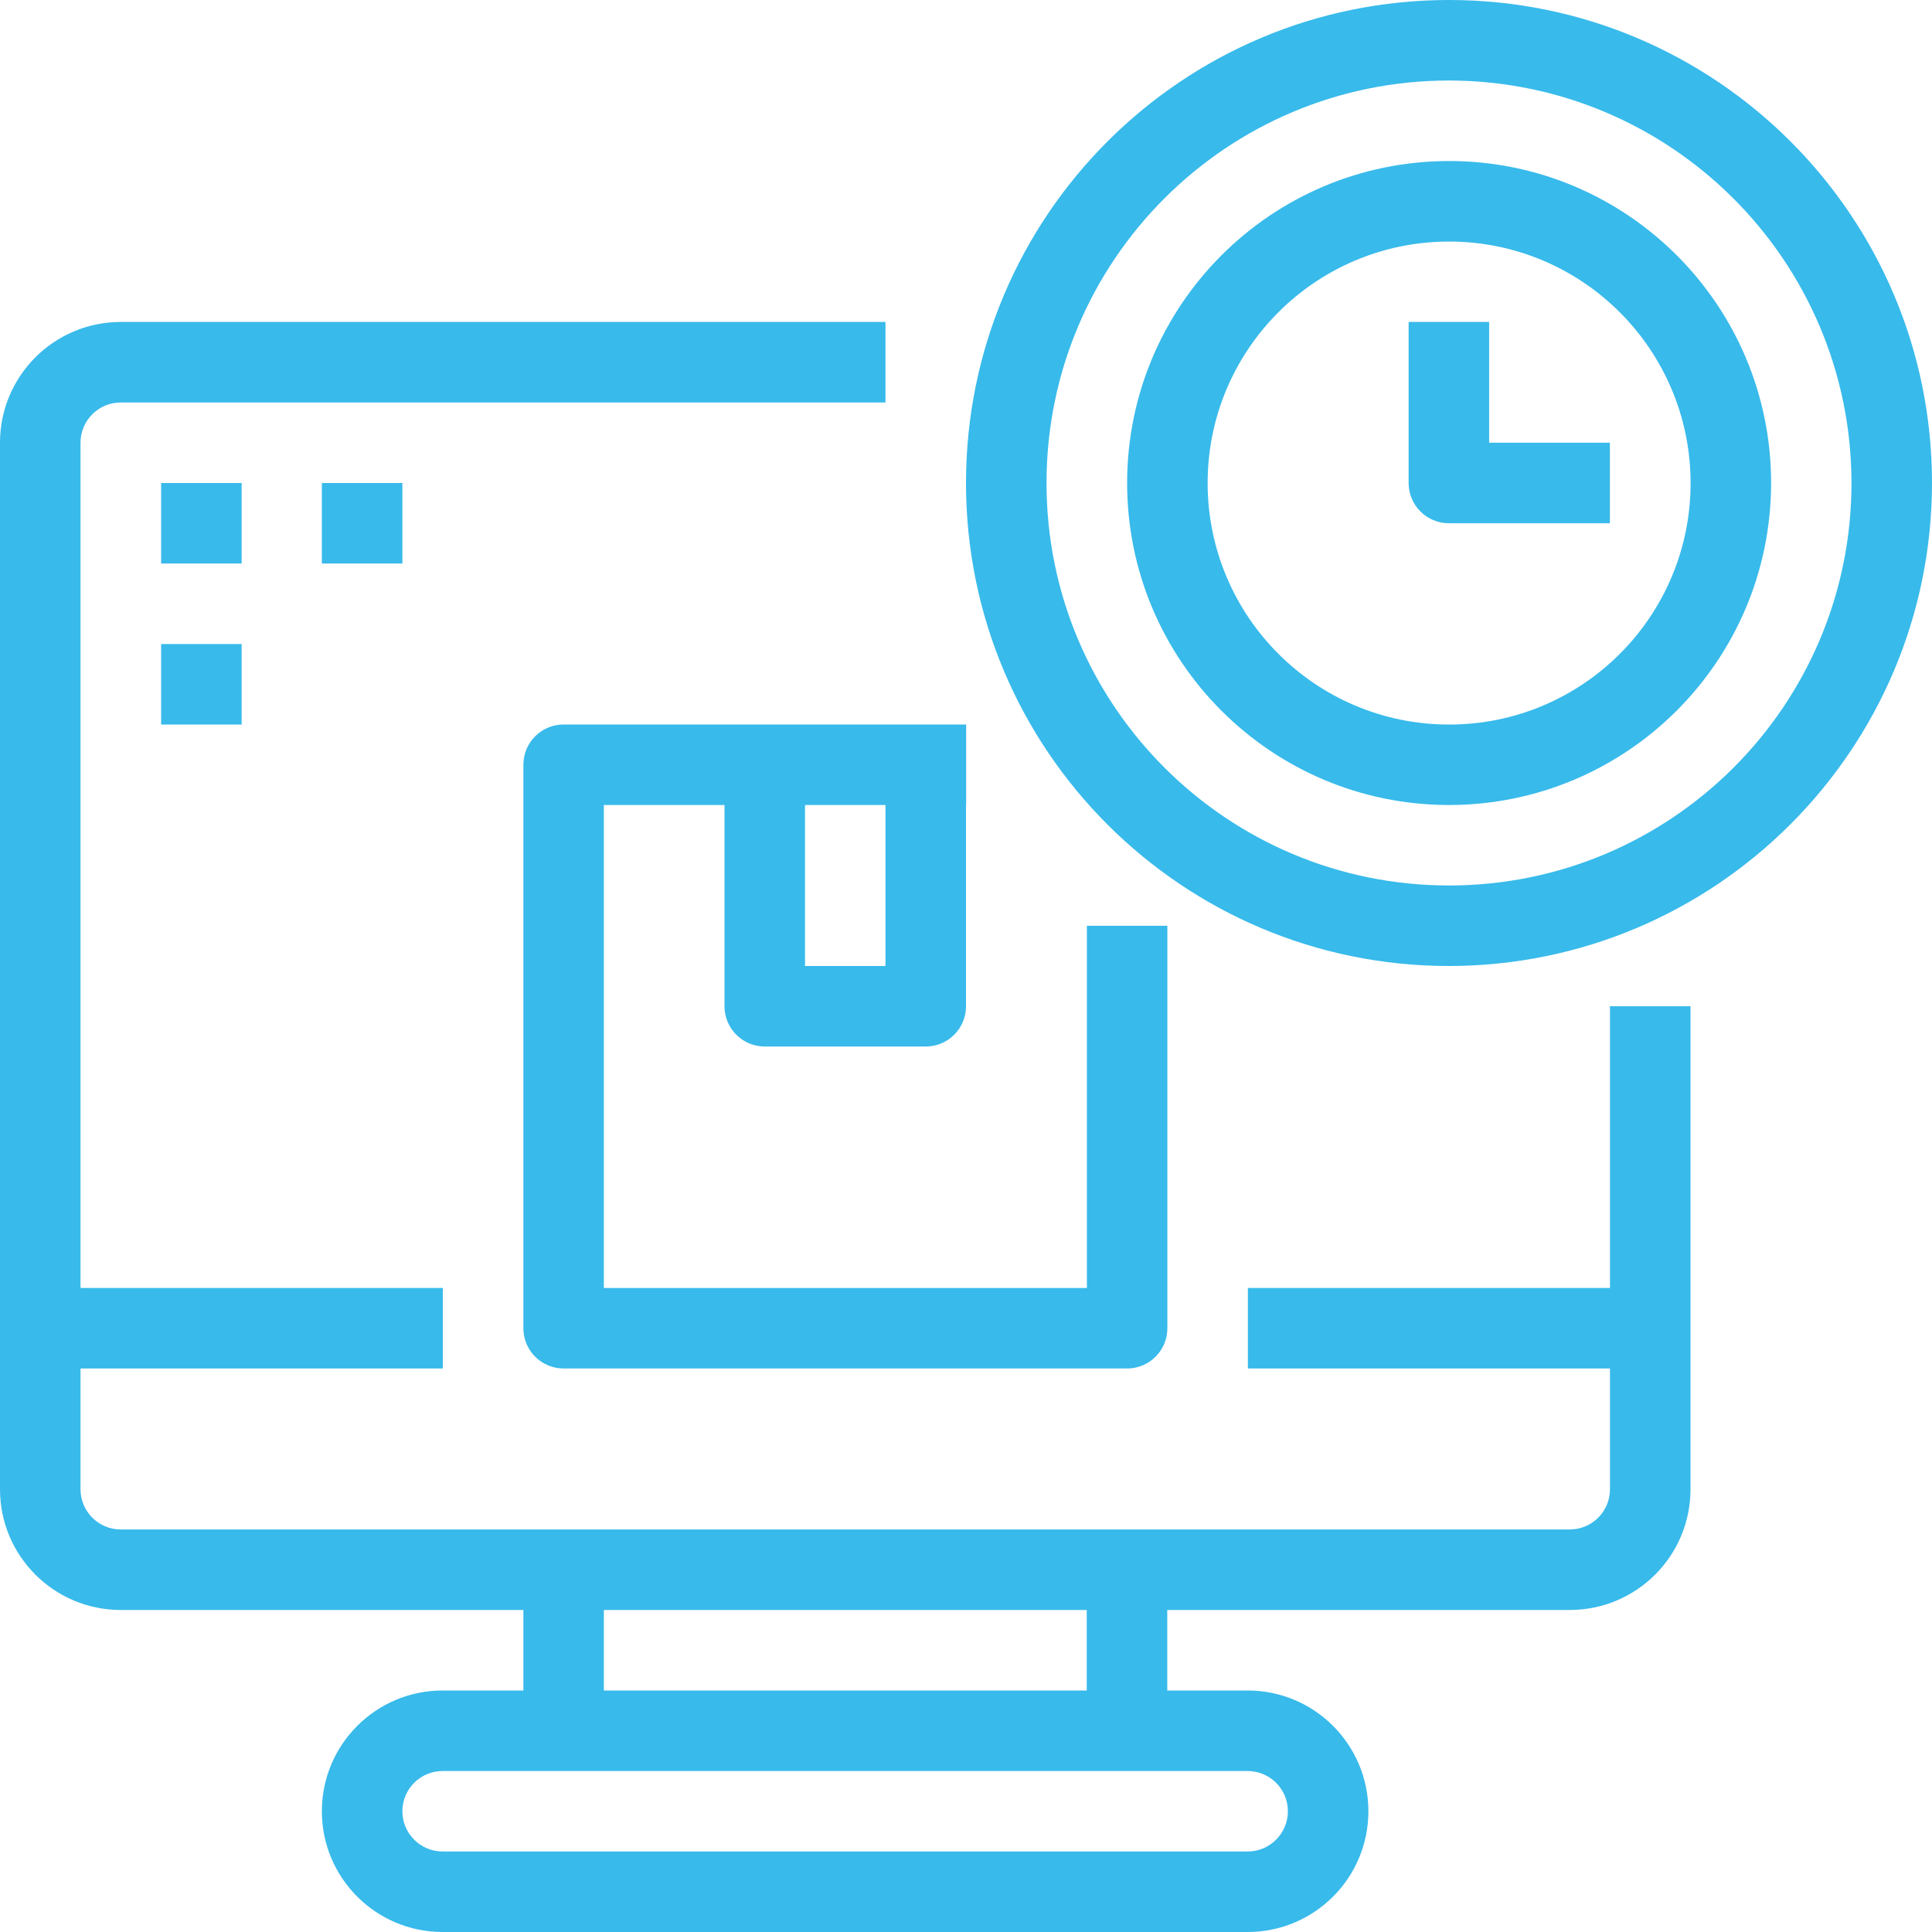 <svg width="40" height="40" viewBox="0 0 40 40" fill="none" xmlns="http://www.w3.org/2000/svg">
<g clip-path="url(#clip0_860_390)">
<path d="M32.5 33.333H2.5C1.119 33.333 0 32.214 0 30.833V9.166C0 7.785 1.119 6.666 2.5 6.666H18.333V8.333H2.5C2.04 8.333 1.667 8.706 1.667 9.166V30.833C1.667 31.293 2.04 31.666 2.5 31.666H32.5C32.96 31.666 33.333 31.293 33.333 30.833V20.833H35V30.833C35 32.214 33.881 33.333 32.5 33.333Z" fill="#38BAEB"/>
<path d="M25.831 40H9.164C7.783 40 6.664 38.881 6.664 37.5C6.664 36.119 7.783 35 9.164 35H25.831C27.212 35 28.331 36.119 28.331 37.5C28.331 38.881 27.212 40 25.831 40ZM9.164 36.667C8.704 36.667 8.331 37.04 8.331 37.5C8.331 37.96 8.704 38.333 9.164 38.333H25.831C26.291 38.333 26.664 37.96 26.664 37.5C26.664 37.04 26.291 36.667 25.831 36.667H9.164Z" fill="#38BAEB"/>
<path d="M10.836 32.5H12.502V35.833H10.836V32.5Z" fill="#38BAEB"/>
<path d="M22.5 32.5H24.167V35.833H22.5V32.5Z" fill="#38BAEB"/>
<path d="M0.836 26.666H9.169V28.333H0.836V26.666Z" fill="#38BAEB"/>
<path d="M25.836 26.666H34.169V28.333H25.836V26.666Z" fill="#38BAEB"/>
<path d="M23.336 28.333H11.669C11.209 28.333 10.836 27.96 10.836 27.5V15.833C10.836 15.373 11.209 15 11.669 15H20.003V16.667H12.502V26.667H22.503V19.167H24.169V27.5C24.169 27.96 23.796 28.333 23.336 28.333Z" fill="#38BAEB"/>
<path d="M19.167 21.667H15.833C15.373 21.667 15 21.294 15 20.834V15.834H16.667V20H18.333V15.834H20V20.834C20 21.294 19.627 21.667 19.167 21.667Z" fill="#38BAEB"/>
<path d="M30 20C24.477 20 20 15.523 20 10C20 4.477 24.477 0 30 0C35.523 0 40 4.477 40 10C39.994 15.52 35.52 19.994 30 20ZM30 1.667C25.398 1.667 21.667 5.398 21.667 10C21.667 14.602 25.398 18.333 30 18.333C34.602 18.333 38.333 14.602 38.333 10C38.328 5.4 34.6 1.672 30 1.667Z" fill="#38BAEB"/>
<path d="M30.003 16.667C26.321 16.667 23.336 13.682 23.336 10.001C23.336 6.319 26.321 3.334 30.003 3.334C33.684 3.334 36.669 6.319 36.669 10.001C36.665 13.681 33.683 16.663 30.003 16.667ZM30.003 5.001C27.241 5.001 25.003 7.239 25.003 10.001C25.003 12.762 27.241 15.001 30.003 15.001C32.764 15.001 35.002 12.762 35.002 10.001C35 7.24 32.763 5.003 30.003 5.001Z" fill="#38BAEB"/>
<path d="M33.331 10.833H29.997C29.537 10.833 29.164 10.46 29.164 9.999V6.666H30.831V9.166H33.331V10.833Z" fill="#38BAEB"/>
<path d="M3.336 10H5.003V11.667H3.336V10Z" fill="#38BAEB"/>
<path d="M6.664 10H8.331V11.667H6.664V10Z" fill="#38BAEB"/>
<path d="M3.336 13.334H5.003V15.001H3.336V13.334Z" fill="#38BAEB"/>
</g>
<defs>
<clipPath id="clip0_860_390">
<rect width="40" height="40" fill="white"/>
</clipPath>
</defs>
</svg>
